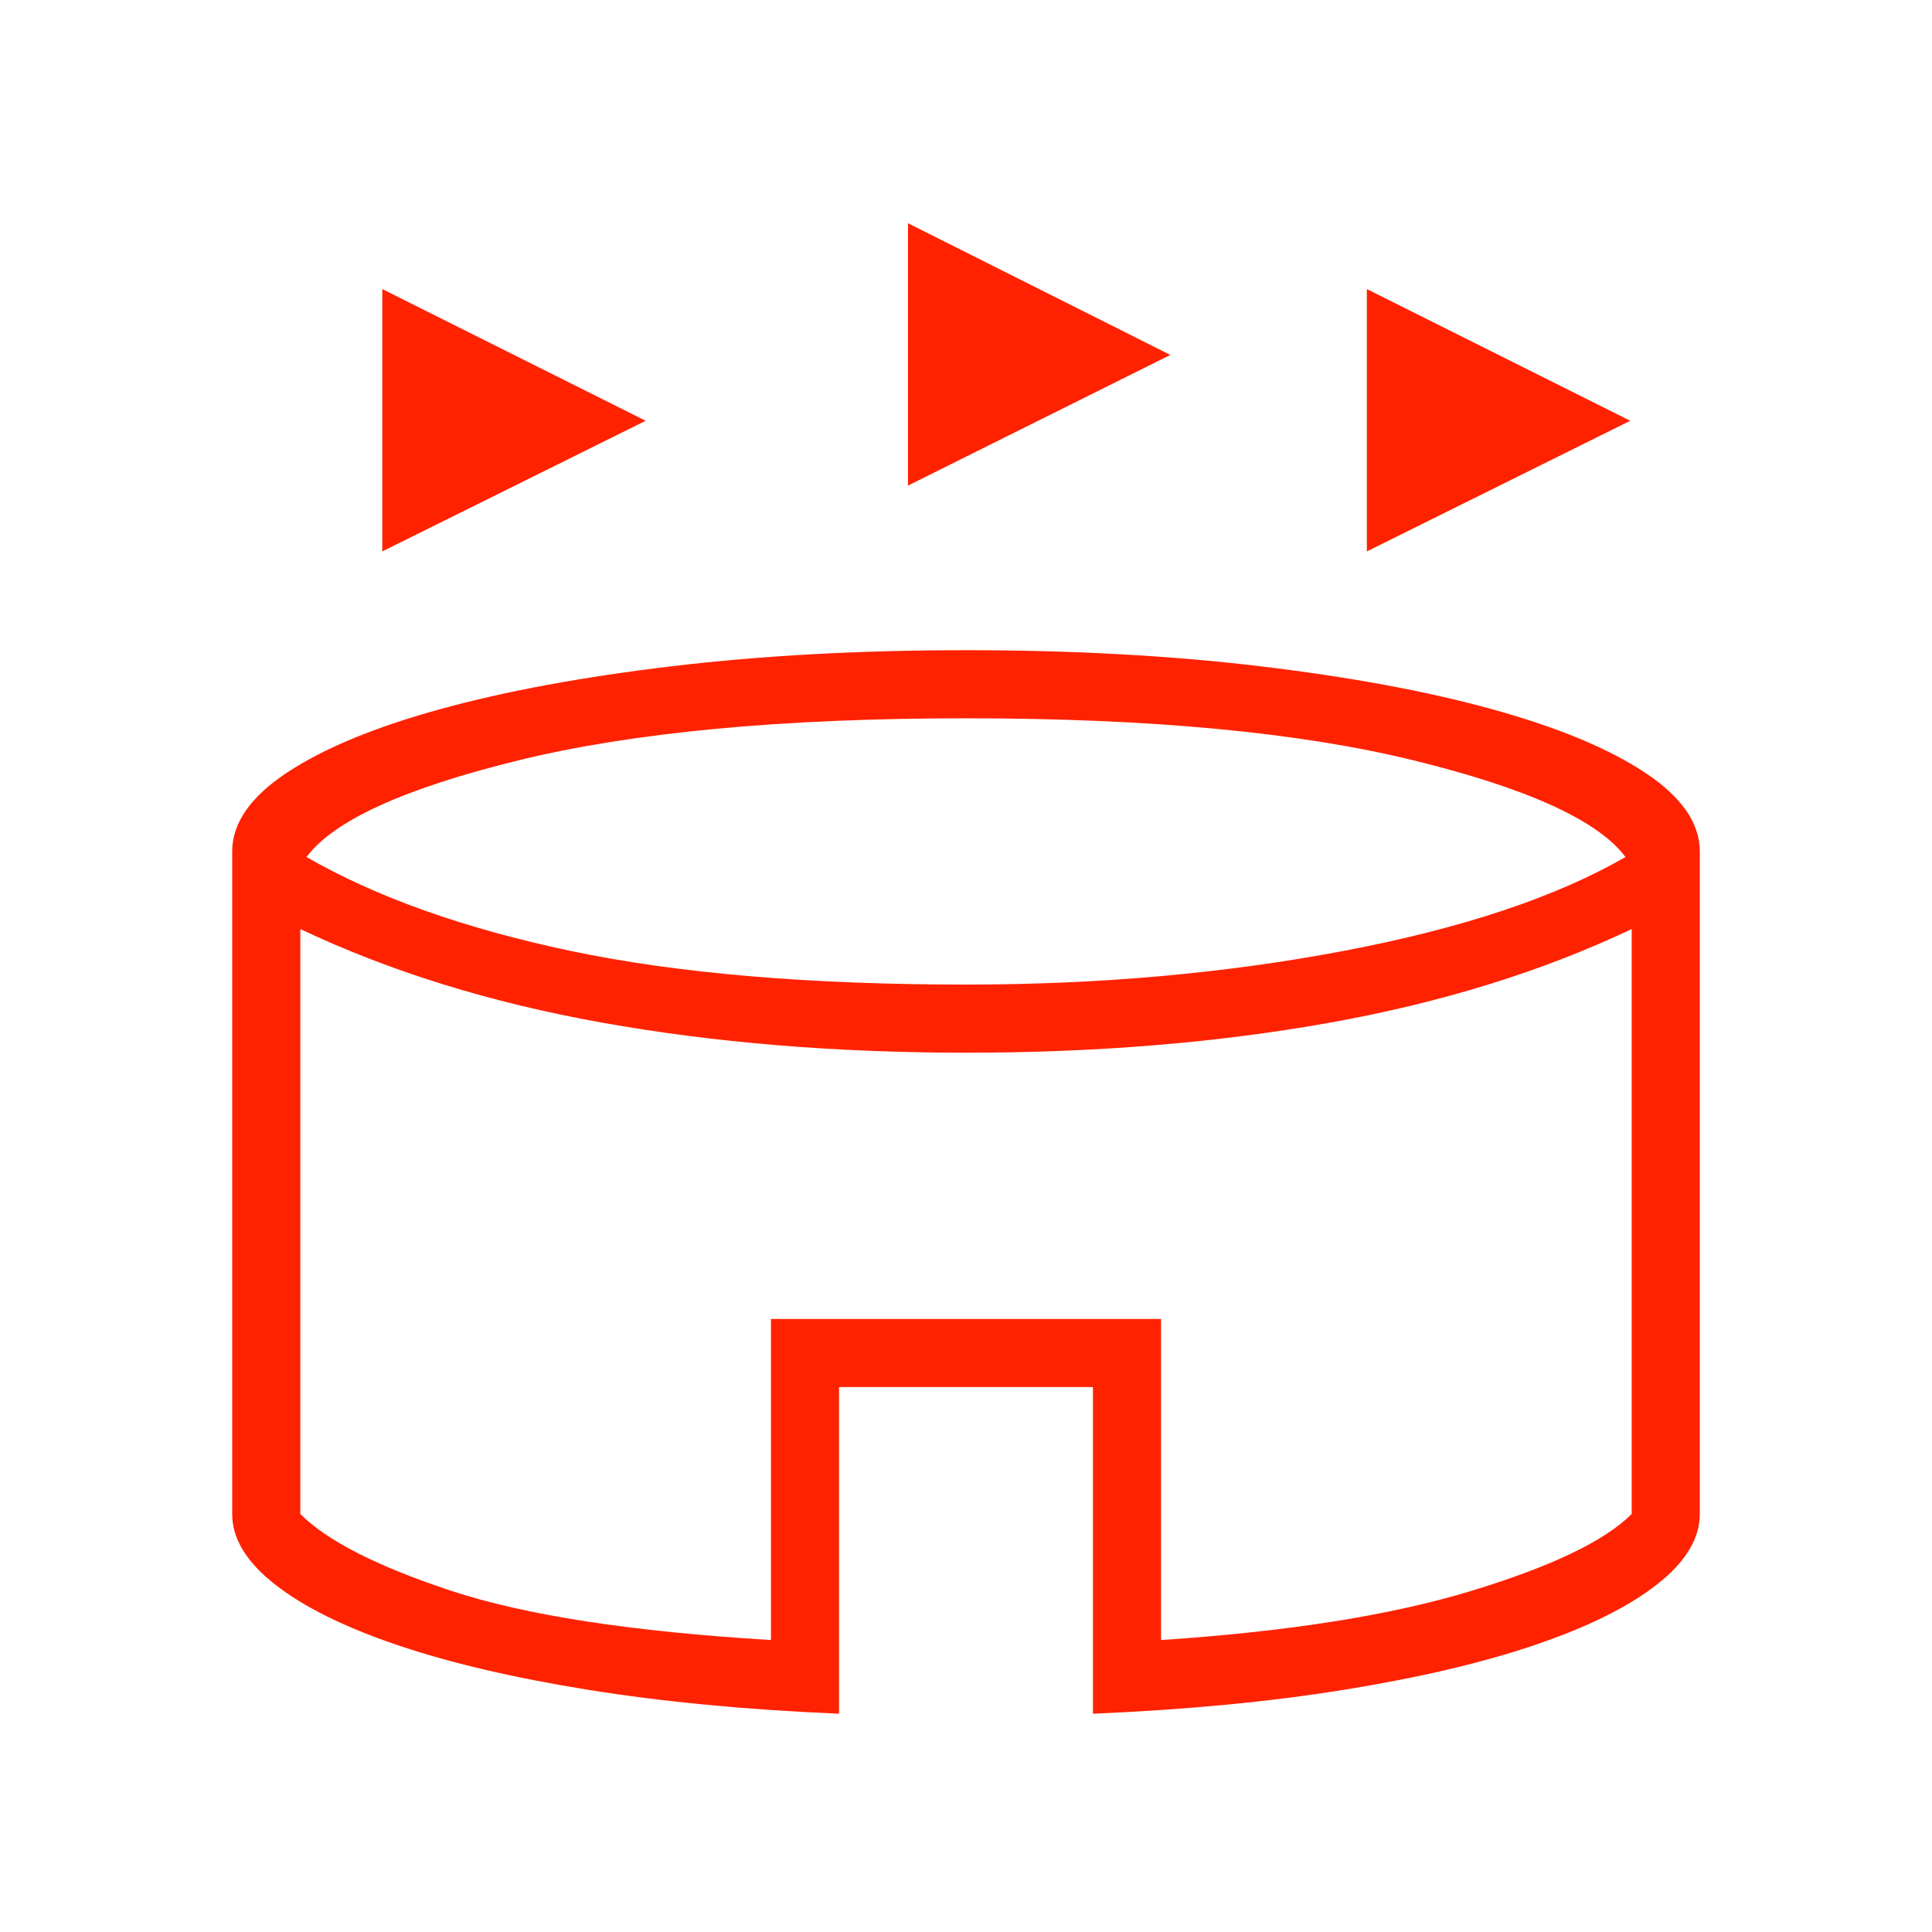 <svg xmlns="http://www.w3.org/2000/svg" height="40px" viewBox="0 -960 960 960" width="40px" fill="#ff2200"><path d="M189.95-686v-130.36l130.87 65.44L189.95-686Zm489.23 0v-130.36l130.87 65.44L679.18-686Zm-228-32.72v-130.36l130.36 65.44-130.36 64.92Zm-34.26 610.26q-69.07-2.92-124.73-11.89-55.65-8.96-94.87-22.27-39.22-13.3-60.58-30-21.36-16.69-21.36-35.07v-329.23q0-21.16 27.27-39.2 27.27-18.03 75.89-31.46Q267.15-621 334-628.96q66.85-7.96 146-7.96t146 7.96q66.85 7.96 115.46 21.38 48.62 13.43 75.89 31.46 27.27 18.04 27.27 39.2v329.23q0 18.38-21.36 35.07-21.36 16.7-60.58 30-39.22 13.31-94.87 22.27-55.66 8.97-124.73 11.89v-162.31H416.92v162.31ZM480-470.77q99.31 0 187.5-16.7 88.19-16.71 140.19-46.68-20.2-27.16-105.33-48.04-85.13-20.89-222.36-20.89-137.23 0-222.36 20.89-85.13 20.88-105.33 48.04 52 29.97 131.34 46.68Q363-470.77 480-470.77Zm-96.92 325.69v-159.54h193.84v159.54q94.62-6.25 154.34-24.47 59.71-18.22 79.51-38.17v-290.64q-66.59 31.59-149.95 46.51-83.36 14.93-180.82 14.93t-180.82-14.93q-83.36-14.92-149.95-46.51v290.64q19.8 19.95 74.9 38.17 55.1 18.22 158.95 24.47ZM480-322.18Z"/></svg>